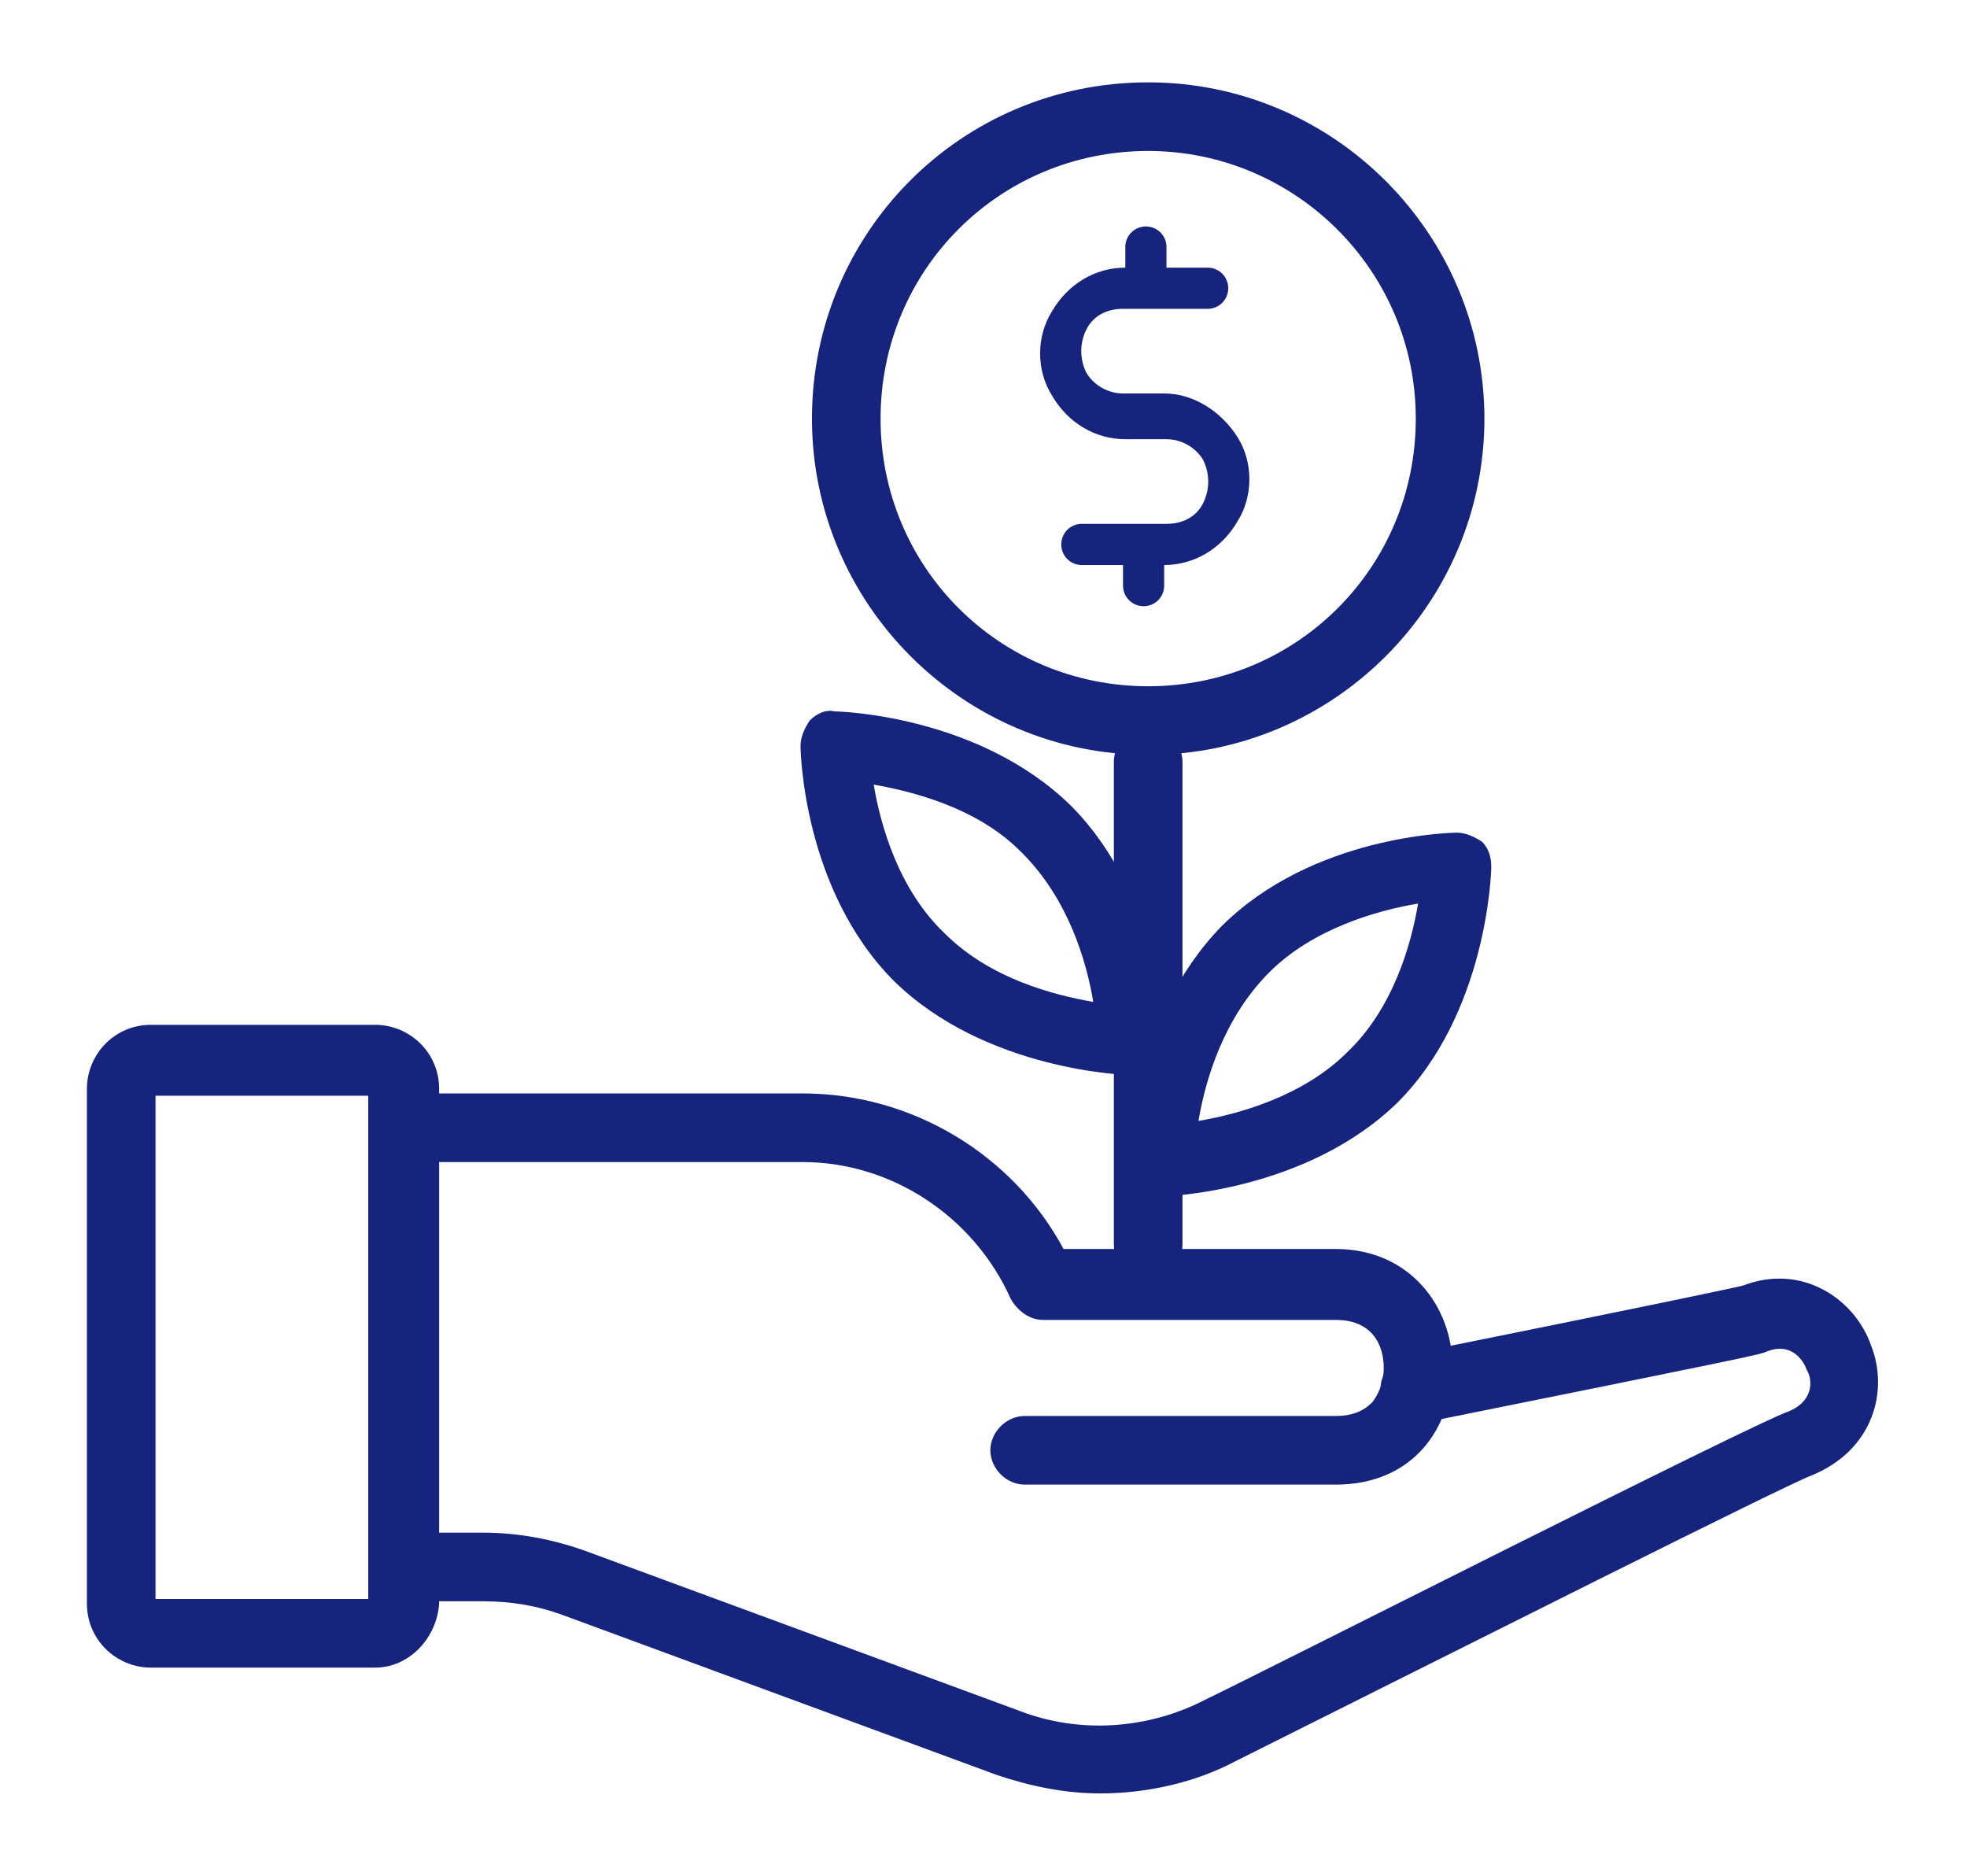 <svg xmlns="http://www.w3.org/2000/svg" xmlns:xlink="http://www.w3.org/1999/xlink" id="Layer_1" x="0px" y="0px" viewBox="0 0 86 82" style="enable-background:new 0 0 86 82;" xml:space="preserve"><style type="text/css">	.st0{fill:#17247E;}</style><path class="st0" d="M58.4,64.9H44.8c-0.8,0-1.5-0.7-1.5-1.5s0.7-1.5,1.5-1.5h13.6c0.7,0,1.2-0.2,1.6-0.6c0.3-0.4,0.5-0.9,0.5-1.5 c0-1-0.5-2.1-2.1-2.1H45.6c-0.6,0-1.1-0.4-1.4-0.9c-1.6-3.6-5.2-6-9.1-6H19.3c-0.8,0-1.5-0.7-1.5-1.5s0.7-1.5,1.5-1.5h15.8 c4.8,0,9.2,2.7,11.4,6.8h11.9c3.3,0,5.1,2.6,5.1,5.1C63.5,62.4,61.8,64.9,58.4,64.9z"></path><path class="st0" d="M48.1,78.4c-1.5,0-3-0.3-4.5-0.8l-19-7c-1.1-0.4-2.2-0.6-3.5-0.6h-1.8c-0.8,0-1.5-0.7-1.5-1.5s0.7-1.5,1.5-1.5 h1.8c1.6,0,3.1,0.3,4.5,0.8l19,7c2.6,1,5.6,0.8,8.1-0.5c2.5-1.2,24-12.1,25.5-12.6c1.2-0.5,1-1.5,0.8-1.8c-0.1-0.3-0.6-1.3-1.8-0.8 c-0.2,0.1-0.6,0.2-15,3.1c-0.8,0.2-1.6-0.4-1.8-1.2s0.4-1.6,1.2-1.8c11.4-2.3,14.2-2.9,14.6-3c2.6-1,4.9,0.6,5.6,2.6 c0.8,2,0.1,4.6-2.6,5.7c-1.1,0.4-15.6,7.7-25.2,12.5C52.3,77.9,50.2,78.4,48.1,78.4z"></path><path class="st0" d="M16.4,72.9H6.6c-1.5,0-2.8-1.2-2.8-2.8V47.6c0-1.5,1.2-2.8,2.8-2.8h9.8c1.5,0,2.8,1.2,2.8,2.8v22.5 C19.1,71.6,17.9,72.9,16.4,72.9z M6.8,69.9h9.3v-22H6.8V69.9z"></path><path class="st0" d="M50.2,33c-8.1,0-14.7-6.6-14.7-14.7S42,3.6,50.2,3.6c8.1,0,14.7,6.6,14.7,14.7S58.3,33,50.2,33z M50.2,6.6 c-6.5,0-11.7,5.2-11.7,11.7S43.7,30,50.2,30c6.5,0,11.7-5.2,11.7-11.7S56.6,6.6,50.2,6.6z"></path><path class="st0" d="M50.2,55.9c-0.8,0-1.5-0.7-1.5-1.5V33.3c0-0.8,0.7-1.5,1.5-1.5s1.5,0.7,1.5,1.5v21.1 C51.7,55.2,51,55.9,50.2,55.9z"></path><path class="st0" d="M50.8,52.3c-0.4,0-0.8-0.2-1.1-0.4c-0.3-0.3-0.4-0.7-0.4-1.1c0-0.3,0.2-6.3,4.1-10.3c4-4,10.1-4.1,10.3-4.1 c0.4,0,0.8,0.2,1.1,0.4c0.3,0.3,0.4,0.7,0.4,1.1c0,0.3-0.2,6.4-4.1,10.3l0,0C57.1,52.1,51,52.3,50.8,52.3 C50.8,52.3,50.8,52.3,50.8,52.3z M62,39.5c-1.8,0.3-4.6,1.1-6.5,3c-2,2-2.8,4.7-3.1,6.5c1.8-0.3,4.6-1.1,6.5-3c0,0,0,0,0,0 C60.9,44.1,61.7,41.3,62,39.5z"></path><path class="st0" d="M49.5,47C49.5,47,49.5,47,49.5,47c-0.3,0-6.4-0.2-10.4-4.1c-4-4-4.1-10.1-4.1-10.3c0-0.4,0.2-0.8,0.4-1.1 c0.3-0.3,0.7-0.5,1.1-0.4c0.3,0,6.3,0.2,10.3,4.1c0,0,0.1,0.1,0.1,0.1c3.9,4,4,9.9,4,10.2c0,0.4-0.2,0.8-0.4,1.1 C50.3,46.9,49.9,47,49.5,47z M38.2,34.3c0.3,1.8,1.1,4.6,3.1,6.5c2,2,4.8,2.7,6.5,3c-0.3-1.8-1.1-4.5-3.1-6.5c0,0-0.1-0.1-0.1-0.1 C42.7,35.3,39.9,34.6,38.2,34.3z"></path><path class="st0" d="M49.2,19.2h1.8c0.7,0,1.3,0.4,1.6,0.9c0.3,0.6,0.3,1.3,0,1.9s-0.9,0.9-1.6,0.9h-3.7c-0.5,0-0.9,0.4-0.9,0.9 s0.4,0.9,0.9,0.9h1.8v0.9c0,0.5,0.4,0.9,0.9,0.9s0.9-0.4,0.9-0.9v-0.9c1.3,0,2.5-0.7,3.2-1.9c0.7-1.1,0.7-2.6,0-3.7 c-0.7-1.1-1.9-1.9-3.2-1.9h-1.8c-0.7,0-1.3-0.4-1.6-0.9c-0.3-0.6-0.3-1.3,0-1.9c0.3-0.6,0.9-0.9,1.6-0.9h3.7c0.5,0,0.9-0.4,0.9-0.9 s-0.4-0.9-0.9-0.9h-1.8v-0.9c0-0.5-0.4-0.9-0.9-0.9s-0.9,0.4-0.9,0.9v0.9c-1.3,0-2.5,0.7-3.2,1.9c-0.7,1.1-0.7,2.6,0,3.7 C46.7,18.5,47.9,19.2,49.2,19.2z"></path></svg>